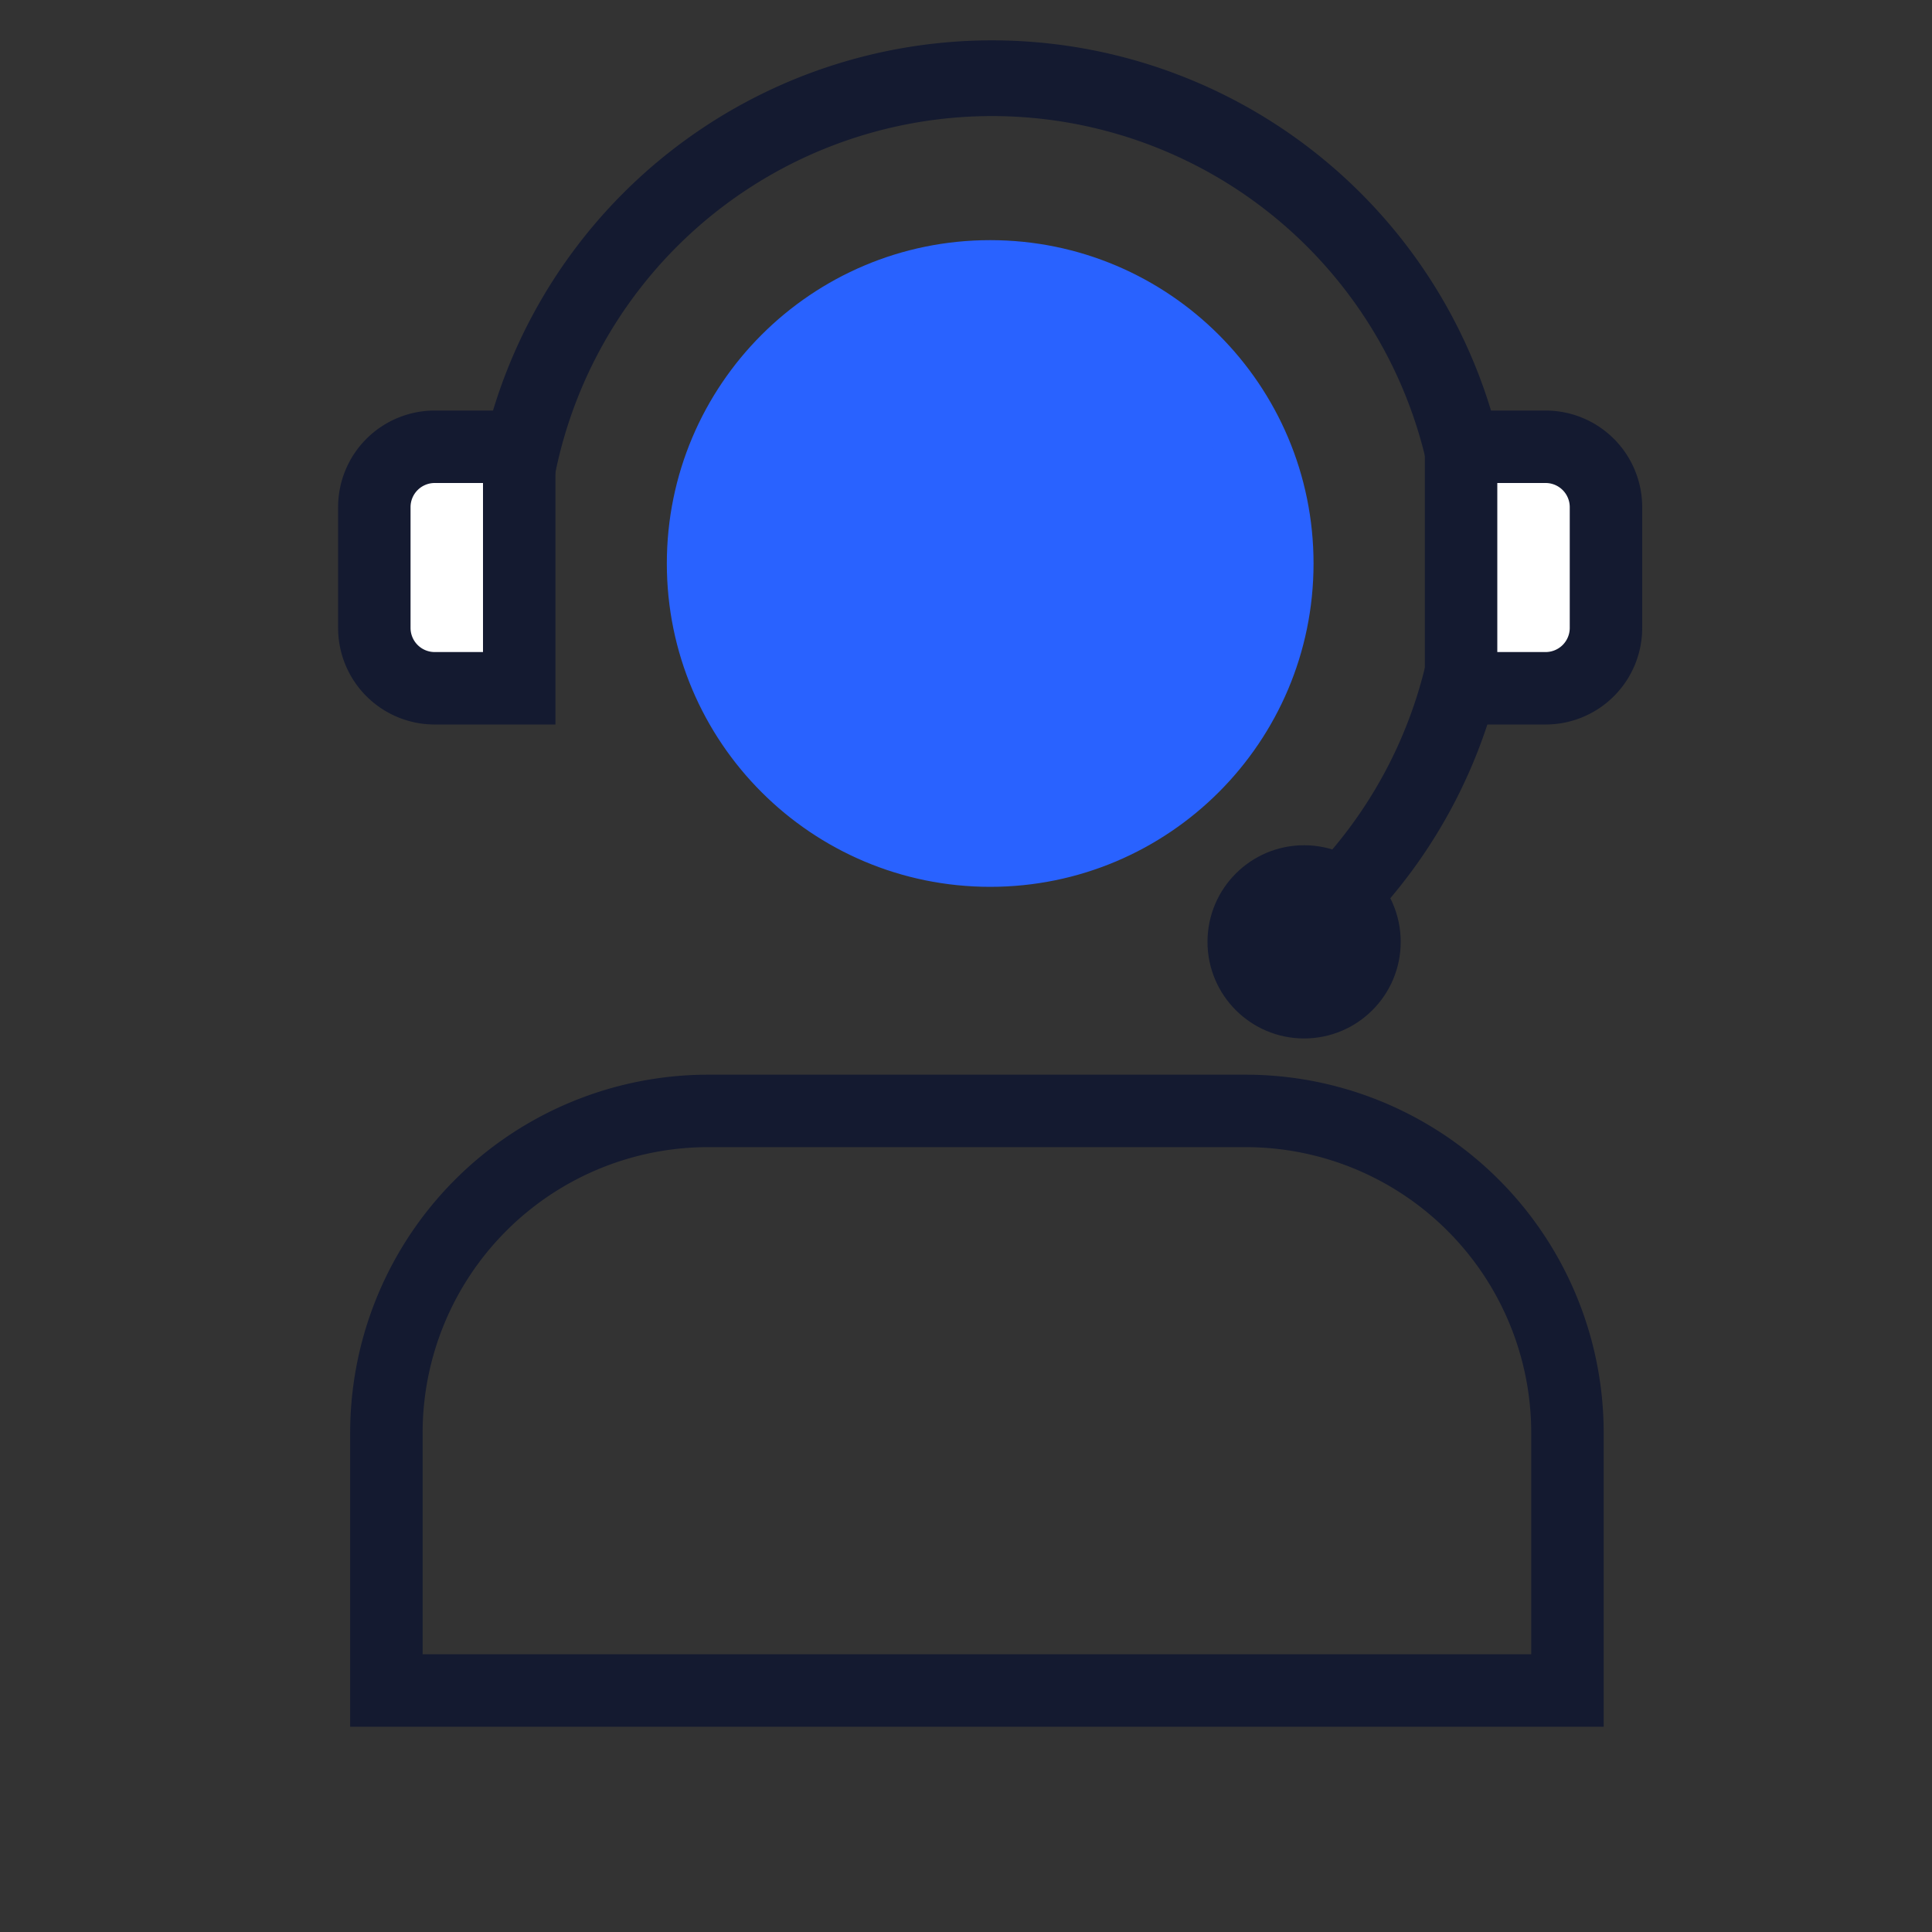 <svg width="80" height="80" viewBox="0 0 80 80" fill="none" xmlns="http://www.w3.org/2000/svg"><rect x="0" y="0" width="80" height="80" fill="#333333" stroke="none"/><path fill-rule="evenodd" clip-rule="evenodd" d="M18.845 48.845A14.833 14.833 0 0 1 29.333 44.5h22.239a14.833 14.833 0 0 1 14.833 14.833V71.5H14.5V59.333a14.83 14.83 0 0 1 4.345-10.488ZM29.333 47.5A11.833 11.833 0 0 0 17.5 59.333V68.5h45.905v-9.167A11.833 11.833 0 0 0 51.572 47.5H29.333Z" fill="#141A30"/><path d="M41.001 35.222c6.566 0 11.89-5.323 11.89-11.889 0-6.566-5.324-11.889-11.89-11.889-6.566 0-11.889 5.323-11.889 11.89 0 6.565 5.323 11.888 11.89 11.888Z" fill="#2962FF" stroke="#2962FF" stroke-width="3" stroke-linejoin="round"/><path d="M56.345 38.526A21.59 21.59 0 1 0 19.487 23.26h3.138a18.453 18.453 0 1 1 31.501 13.048l2.219 2.22Z" fill="#141A30"/><path d="M15.5 21a2.5 2.5 0 0 1 2.5-2.5h3.5v10H18a2.5 2.5 0 0 1-2.5-2.5v-5Zm51 0a2.5 2.5 0 0 0-2.5-2.5h-3.5v10H64a2.5 2.5 0 0 0 2.5-2.5v-5Z" fill="#fff" stroke="#141A30" stroke-width="3"/><circle cx="54" cy="39" r="4" fill="#141A30"/></svg>